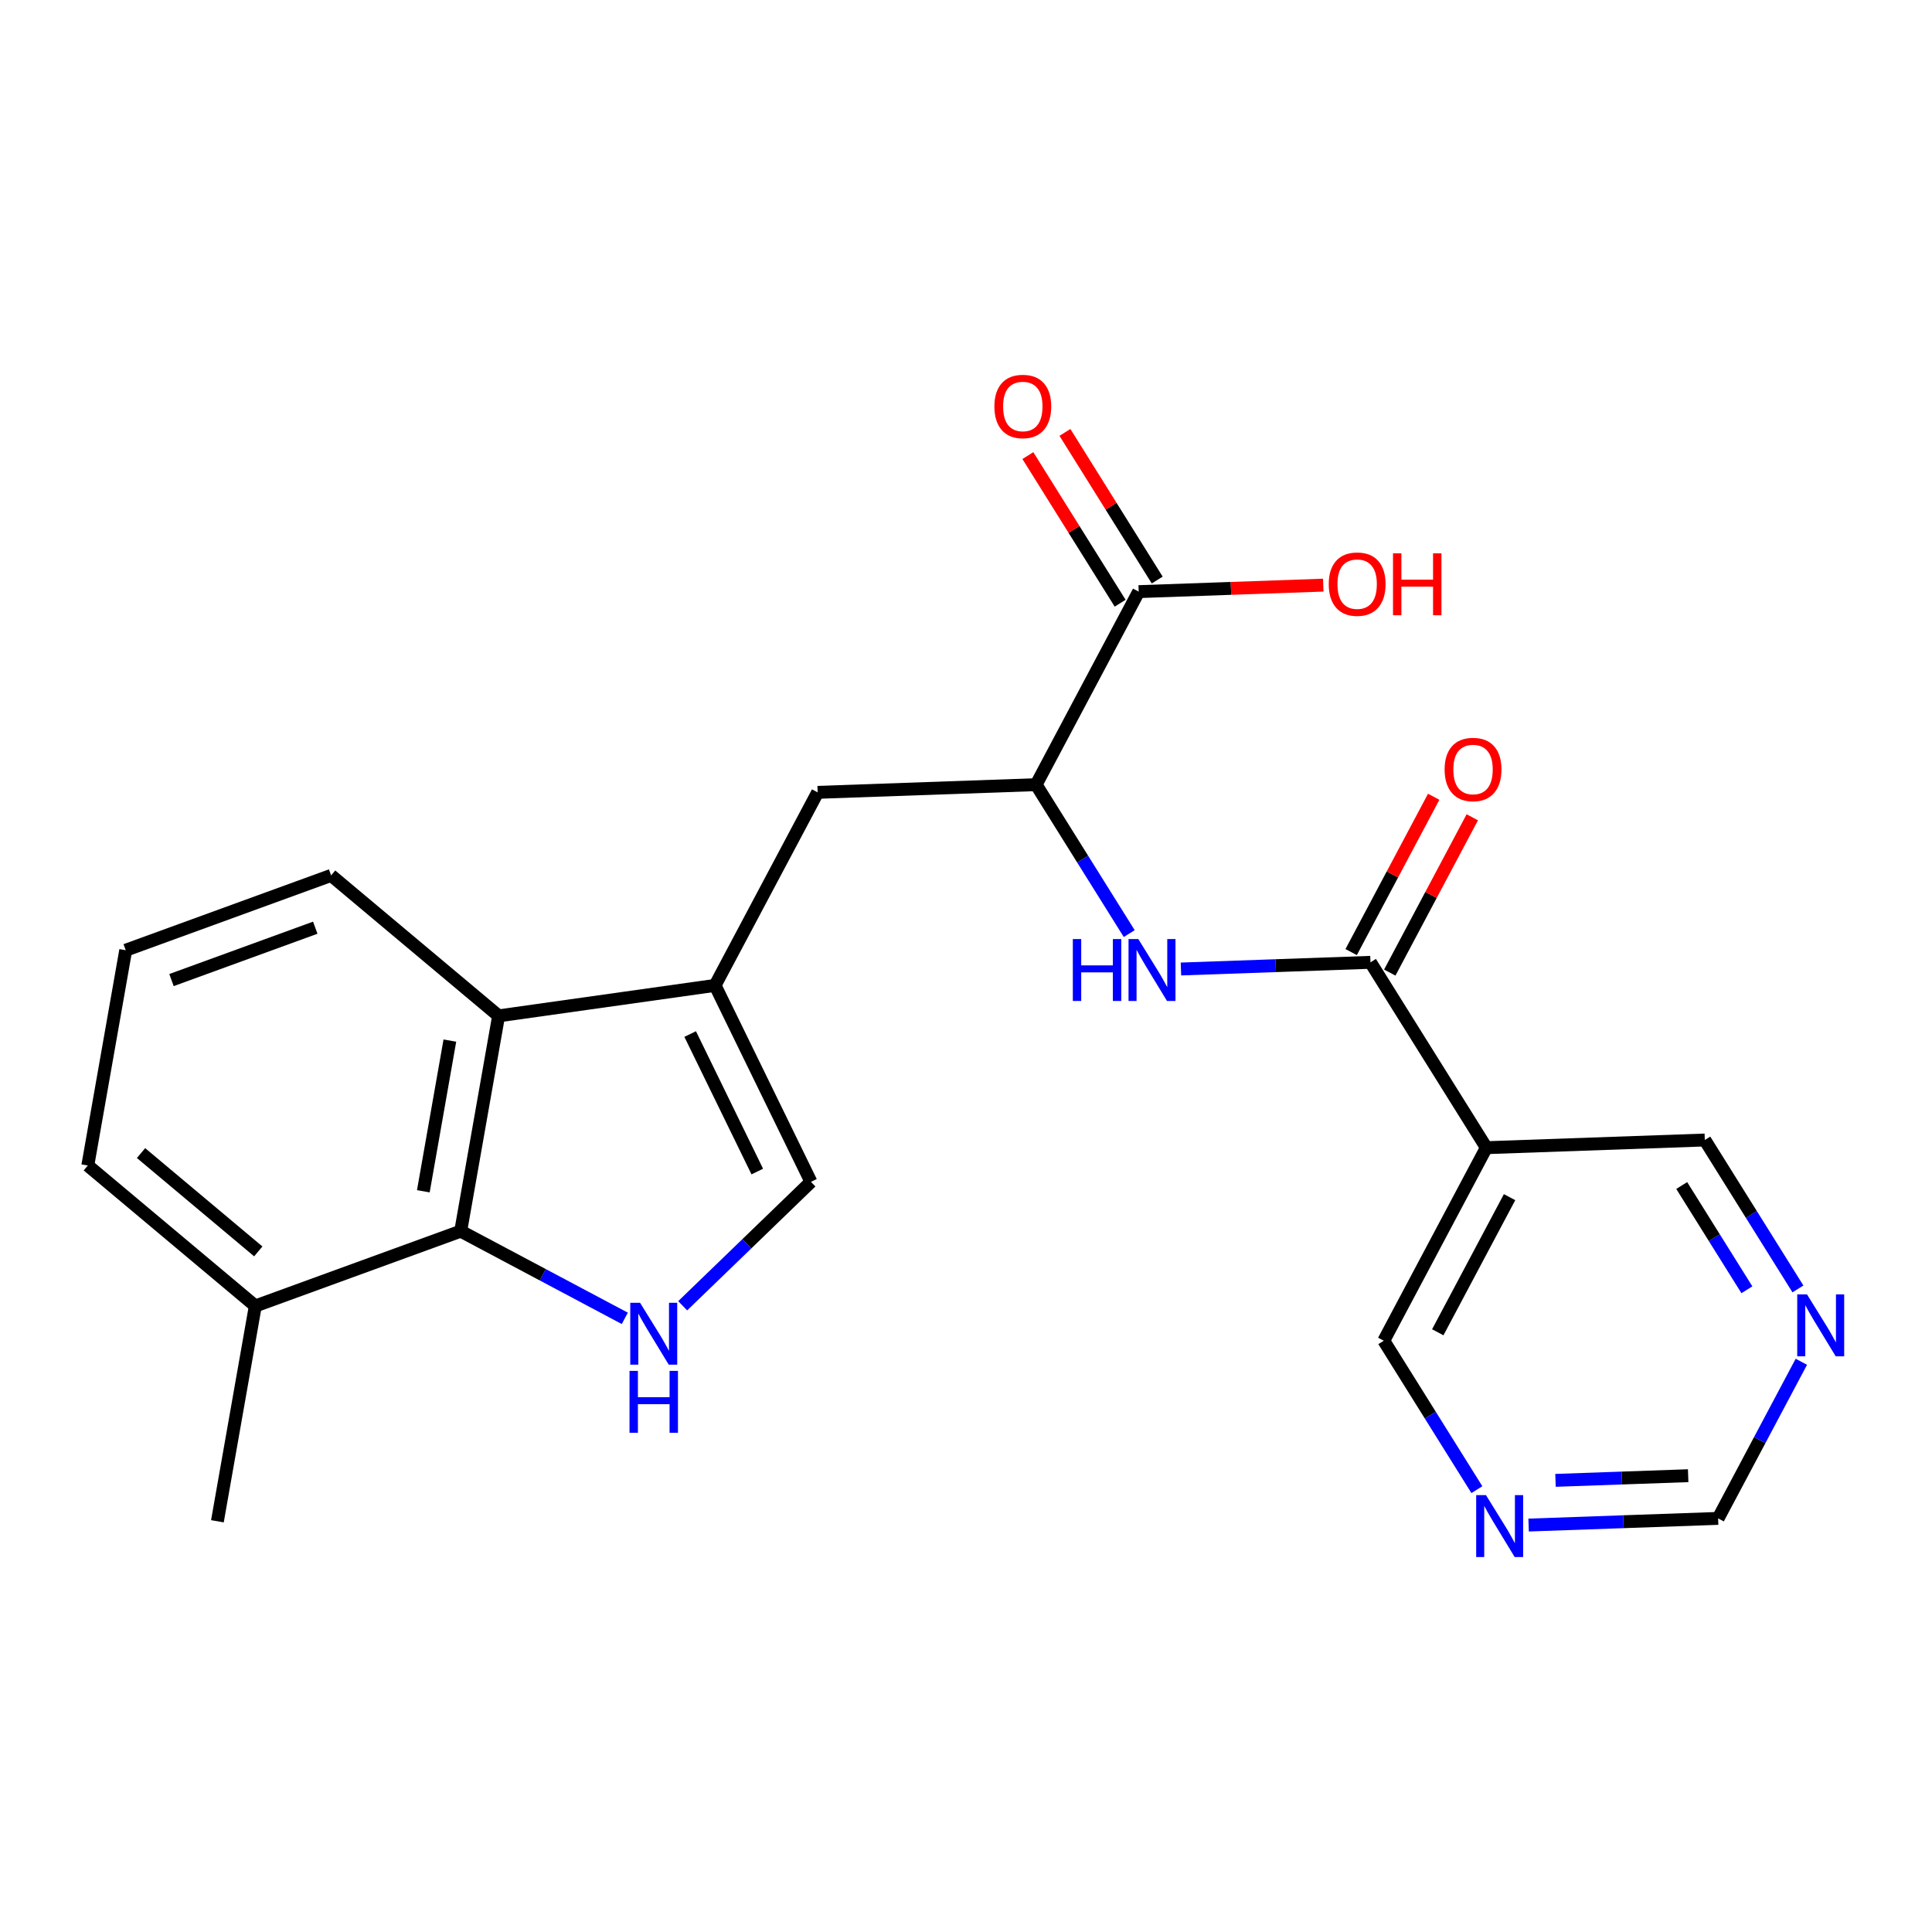 <?xml version='1.0' encoding='iso-8859-1'?>
<svg version='1.1' baseProfile='full'
              xmlns='http://www.w3.org/2000/svg'
                      xmlns:rdkit='http://www.rdkit.org/xml'
                      xmlns:xlink='http://www.w3.org/1999/xlink'
                  xml:space='preserve'
width='300px' height='300px' viewBox='0 0 300 300'>
<!-- END OF HEADER -->
<rect style='opacity:1.0;fill:#FFFFFF;stroke:none' width='300' height='300' x='0' y='0'> </rect>
<rect style='opacity:1.0;fill:#FFFFFF;stroke:none' width='300' height='300' x='0' y='0'> </rect>
<path class='bond-0 atom-0 atom-1' d='M 33.759,236.221 L 39.645,202.791' style='fill:none;fill-rule:evenodd;stroke:#000000;stroke-width:2.0px;stroke-linecap:butt;stroke-linejoin:miter;stroke-opacity:1' />
<path class='bond-1 atom-1 atom-2' d='M 39.645,202.791 L 13.636,180.979' style='fill:none;fill-rule:evenodd;stroke:#000000;stroke-width:2.0px;stroke-linecap:butt;stroke-linejoin:miter;stroke-opacity:1' />
<path class='bond-1 atom-1 atom-2' d='M 40.106,194.317 L 21.9,179.049' style='fill:none;fill-rule:evenodd;stroke:#000000;stroke-width:2.0px;stroke-linecap:butt;stroke-linejoin:miter;stroke-opacity:1' />
<path class='bond-23 atom-23 atom-1' d='M 71.538,191.173 L 39.645,202.791' style='fill:none;fill-rule:evenodd;stroke:#000000;stroke-width:2.0px;stroke-linecap:butt;stroke-linejoin:miter;stroke-opacity:1' />
<path class='bond-2 atom-2 atom-3' d='M 13.636,180.979 L 19.522,147.549' style='fill:none;fill-rule:evenodd;stroke:#000000;stroke-width:2.0px;stroke-linecap:butt;stroke-linejoin:miter;stroke-opacity:1' />
<path class='bond-3 atom-3 atom-4' d='M 19.522,147.549 L 51.416,135.931' style='fill:none;fill-rule:evenodd;stroke:#000000;stroke-width:2.0px;stroke-linecap:butt;stroke-linejoin:miter;stroke-opacity:1' />
<path class='bond-3 atom-3 atom-4' d='M 26.63,152.185 L 48.955,144.053' style='fill:none;fill-rule:evenodd;stroke:#000000;stroke-width:2.0px;stroke-linecap:butt;stroke-linejoin:miter;stroke-opacity:1' />
<path class='bond-4 atom-4 atom-5' d='M 51.416,135.931 L 77.424,157.743' style='fill:none;fill-rule:evenodd;stroke:#000000;stroke-width:2.0px;stroke-linecap:butt;stroke-linejoin:miter;stroke-opacity:1' />
<path class='bond-5 atom-5 atom-6' d='M 77.424,157.743 L 111.036,153.011' style='fill:none;fill-rule:evenodd;stroke:#000000;stroke-width:2.0px;stroke-linecap:butt;stroke-linejoin:miter;stroke-opacity:1' />
<path class='bond-24 atom-23 atom-5' d='M 71.538,191.173 L 77.424,157.743' style='fill:none;fill-rule:evenodd;stroke:#000000;stroke-width:2.0px;stroke-linecap:butt;stroke-linejoin:miter;stroke-opacity:1' />
<path class='bond-24 atom-23 atom-5' d='M 65.735,184.981 L 69.855,161.581' style='fill:none;fill-rule:evenodd;stroke:#000000;stroke-width:2.0px;stroke-linecap:butt;stroke-linejoin:miter;stroke-opacity:1' />
<path class='bond-6 atom-6 atom-7' d='M 111.036,153.011 L 126.964,123.036' style='fill:none;fill-rule:evenodd;stroke:#000000;stroke-width:2.0px;stroke-linecap:butt;stroke-linejoin:miter;stroke-opacity:1' />
<path class='bond-20 atom-6 atom-21' d='M 111.036,153.011 L 125.924,183.515' style='fill:none;fill-rule:evenodd;stroke:#000000;stroke-width:2.0px;stroke-linecap:butt;stroke-linejoin:miter;stroke-opacity:1' />
<path class='bond-20 atom-6 atom-21' d='M 107.169,160.564 L 117.59,181.917' style='fill:none;fill-rule:evenodd;stroke:#000000;stroke-width:2.0px;stroke-linecap:butt;stroke-linejoin:miter;stroke-opacity:1' />
<path class='bond-7 atom-7 atom-8' d='M 126.964,123.036 L 160.887,121.842' style='fill:none;fill-rule:evenodd;stroke:#000000;stroke-width:2.0px;stroke-linecap:butt;stroke-linejoin:miter;stroke-opacity:1' />
<path class='bond-8 atom-8 atom-9' d='M 160.887,121.842 L 168.117,133.406' style='fill:none;fill-rule:evenodd;stroke:#000000;stroke-width:2.0px;stroke-linecap:butt;stroke-linejoin:miter;stroke-opacity:1' />
<path class='bond-8 atom-8 atom-9' d='M 168.117,133.406 L 175.347,144.969' style='fill:none;fill-rule:evenodd;stroke:#0000FF;stroke-width:2.0px;stroke-linecap:butt;stroke-linejoin:miter;stroke-opacity:1' />
<path class='bond-17 atom-8 atom-18' d='M 160.887,121.842 L 176.815,91.868' style='fill:none;fill-rule:evenodd;stroke:#000000;stroke-width:2.0px;stroke-linecap:butt;stroke-linejoin:miter;stroke-opacity:1' />
<path class='bond-9 atom-9 atom-10' d='M 183.376,150.466 L 198.091,149.948' style='fill:none;fill-rule:evenodd;stroke:#0000FF;stroke-width:2.0px;stroke-linecap:butt;stroke-linejoin:miter;stroke-opacity:1' />
<path class='bond-9 atom-9 atom-10' d='M 198.091,149.948 L 212.805,149.43' style='fill:none;fill-rule:evenodd;stroke:#000000;stroke-width:2.0px;stroke-linecap:butt;stroke-linejoin:miter;stroke-opacity:1' />
<path class='bond-10 atom-10 atom-11' d='M 215.803,151.023 L 222.21,138.965' style='fill:none;fill-rule:evenodd;stroke:#000000;stroke-width:2.0px;stroke-linecap:butt;stroke-linejoin:miter;stroke-opacity:1' />
<path class='bond-10 atom-10 atom-11' d='M 222.21,138.965 L 228.617,126.907' style='fill:none;fill-rule:evenodd;stroke:#FF0000;stroke-width:2.0px;stroke-linecap:butt;stroke-linejoin:miter;stroke-opacity:1' />
<path class='bond-10 atom-10 atom-11' d='M 209.808,147.838 L 216.215,135.78' style='fill:none;fill-rule:evenodd;stroke:#000000;stroke-width:2.0px;stroke-linecap:butt;stroke-linejoin:miter;stroke-opacity:1' />
<path class='bond-10 atom-10 atom-11' d='M 216.215,135.78 L 222.623,123.722' style='fill:none;fill-rule:evenodd;stroke:#FF0000;stroke-width:2.0px;stroke-linecap:butt;stroke-linejoin:miter;stroke-opacity:1' />
<path class='bond-11 atom-10 atom-12' d='M 212.805,149.43 L 230.8,178.212' style='fill:none;fill-rule:evenodd;stroke:#000000;stroke-width:2.0px;stroke-linecap:butt;stroke-linejoin:miter;stroke-opacity:1' />
<path class='bond-12 atom-12 atom-13' d='M 230.8,178.212 L 214.872,208.187' style='fill:none;fill-rule:evenodd;stroke:#000000;stroke-width:2.0px;stroke-linecap:butt;stroke-linejoin:miter;stroke-opacity:1' />
<path class='bond-12 atom-12 atom-13' d='M 234.406,185.894 L 223.256,206.876' style='fill:none;fill-rule:evenodd;stroke:#000000;stroke-width:2.0px;stroke-linecap:butt;stroke-linejoin:miter;stroke-opacity:1' />
<path class='bond-25 atom-17 atom-12' d='M 264.723,177.019 L 230.8,178.212' style='fill:none;fill-rule:evenodd;stroke:#000000;stroke-width:2.0px;stroke-linecap:butt;stroke-linejoin:miter;stroke-opacity:1' />
<path class='bond-13 atom-13 atom-14' d='M 214.872,208.187 L 222.102,219.75' style='fill:none;fill-rule:evenodd;stroke:#000000;stroke-width:2.0px;stroke-linecap:butt;stroke-linejoin:miter;stroke-opacity:1' />
<path class='bond-13 atom-13 atom-14' d='M 222.102,219.75 L 229.331,231.313' style='fill:none;fill-rule:evenodd;stroke:#0000FF;stroke-width:2.0px;stroke-linecap:butt;stroke-linejoin:miter;stroke-opacity:1' />
<path class='bond-14 atom-14 atom-15' d='M 237.361,236.81 L 252.076,236.292' style='fill:none;fill-rule:evenodd;stroke:#0000FF;stroke-width:2.0px;stroke-linecap:butt;stroke-linejoin:miter;stroke-opacity:1' />
<path class='bond-14 atom-14 atom-15' d='M 252.076,236.292 L 266.79,235.775' style='fill:none;fill-rule:evenodd;stroke:#000000;stroke-width:2.0px;stroke-linecap:butt;stroke-linejoin:miter;stroke-opacity:1' />
<path class='bond-14 atom-14 atom-15' d='M 241.537,229.87 L 251.837,229.508' style='fill:none;fill-rule:evenodd;stroke:#0000FF;stroke-width:2.0px;stroke-linecap:butt;stroke-linejoin:miter;stroke-opacity:1' />
<path class='bond-14 atom-14 atom-15' d='M 251.837,229.508 L 262.137,229.145' style='fill:none;fill-rule:evenodd;stroke:#000000;stroke-width:2.0px;stroke-linecap:butt;stroke-linejoin:miter;stroke-opacity:1' />
<path class='bond-15 atom-15 atom-16' d='M 266.79,235.775 L 273.252,223.615' style='fill:none;fill-rule:evenodd;stroke:#000000;stroke-width:2.0px;stroke-linecap:butt;stroke-linejoin:miter;stroke-opacity:1' />
<path class='bond-15 atom-15 atom-16' d='M 273.252,223.615 L 279.713,211.455' style='fill:none;fill-rule:evenodd;stroke:#0000FF;stroke-width:2.0px;stroke-linecap:butt;stroke-linejoin:miter;stroke-opacity:1' />
<path class='bond-16 atom-16 atom-17' d='M 279.182,200.145 L 271.953,188.582' style='fill:none;fill-rule:evenodd;stroke:#0000FF;stroke-width:2.0px;stroke-linecap:butt;stroke-linejoin:miter;stroke-opacity:1' />
<path class='bond-16 atom-16 atom-17' d='M 271.953,188.582 L 264.723,177.019' style='fill:none;fill-rule:evenodd;stroke:#000000;stroke-width:2.0px;stroke-linecap:butt;stroke-linejoin:miter;stroke-opacity:1' />
<path class='bond-16 atom-16 atom-17' d='M 271.257,200.275 L 266.196,192.181' style='fill:none;fill-rule:evenodd;stroke:#0000FF;stroke-width:2.0px;stroke-linecap:butt;stroke-linejoin:miter;stroke-opacity:1' />
<path class='bond-16 atom-16 atom-17' d='M 266.196,192.181 L 261.136,184.086' style='fill:none;fill-rule:evenodd;stroke:#000000;stroke-width:2.0px;stroke-linecap:butt;stroke-linejoin:miter;stroke-opacity:1' />
<path class='bond-18 atom-18 atom-19' d='M 179.693,90.068 L 172.527,78.607' style='fill:none;fill-rule:evenodd;stroke:#000000;stroke-width:2.0px;stroke-linecap:butt;stroke-linejoin:miter;stroke-opacity:1' />
<path class='bond-18 atom-18 atom-19' d='M 172.527,78.607 L 165.362,67.145' style='fill:none;fill-rule:evenodd;stroke:#FF0000;stroke-width:2.0px;stroke-linecap:butt;stroke-linejoin:miter;stroke-opacity:1' />
<path class='bond-18 atom-18 atom-19' d='M 173.937,93.667 L 166.771,82.206' style='fill:none;fill-rule:evenodd;stroke:#000000;stroke-width:2.0px;stroke-linecap:butt;stroke-linejoin:miter;stroke-opacity:1' />
<path class='bond-18 atom-18 atom-19' d='M 166.771,82.206 L 159.605,70.744' style='fill:none;fill-rule:evenodd;stroke:#FF0000;stroke-width:2.0px;stroke-linecap:butt;stroke-linejoin:miter;stroke-opacity:1' />
<path class='bond-19 atom-18 atom-20' d='M 176.815,91.868 L 191.146,91.364' style='fill:none;fill-rule:evenodd;stroke:#000000;stroke-width:2.0px;stroke-linecap:butt;stroke-linejoin:miter;stroke-opacity:1' />
<path class='bond-19 atom-18 atom-20' d='M 191.146,91.364 L 205.477,90.859' style='fill:none;fill-rule:evenodd;stroke:#FF0000;stroke-width:2.0px;stroke-linecap:butt;stroke-linejoin:miter;stroke-opacity:1' />
<path class='bond-21 atom-21 atom-22' d='M 125.924,183.515 L 115.966,193.137' style='fill:none;fill-rule:evenodd;stroke:#000000;stroke-width:2.0px;stroke-linecap:butt;stroke-linejoin:miter;stroke-opacity:1' />
<path class='bond-21 atom-21 atom-22' d='M 115.966,193.137 L 106.007,202.759' style='fill:none;fill-rule:evenodd;stroke:#0000FF;stroke-width:2.0px;stroke-linecap:butt;stroke-linejoin:miter;stroke-opacity:1' />
<path class='bond-22 atom-22 atom-23' d='M 97.019,204.713 L 84.279,197.943' style='fill:none;fill-rule:evenodd;stroke:#0000FF;stroke-width:2.0px;stroke-linecap:butt;stroke-linejoin:miter;stroke-opacity:1' />
<path class='bond-22 atom-22 atom-23' d='M 84.279,197.943 L 71.538,191.173' style='fill:none;fill-rule:evenodd;stroke:#000000;stroke-width:2.0px;stroke-linecap:butt;stroke-linejoin:miter;stroke-opacity:1' />
<path  class='atom-9' d='M 166.588 145.817
L 167.891 145.817
L 167.891 149.904
L 172.806 149.904
L 172.806 145.817
L 174.11 145.817
L 174.11 155.43
L 172.806 155.43
L 172.806 150.99
L 167.891 150.99
L 167.891 155.43
L 166.588 155.43
L 166.588 145.817
' fill='#0000FF'/>
<path  class='atom-9' d='M 176.757 145.817
L 179.907 150.909
Q 180.22 151.411, 180.722 152.321
Q 181.224 153.231, 181.252 153.285
L 181.252 145.817
L 182.528 145.817
L 182.528 155.43
L 181.211 155.43
L 177.83 149.863
Q 177.436 149.212, 177.015 148.465
Q 176.608 147.718, 176.486 147.487
L 176.486 155.43
L 175.237 155.43
L 175.237 145.817
L 176.757 145.817
' fill='#0000FF'/>
<path  class='atom-11' d='M 224.32 119.483
Q 224.32 117.175, 225.461 115.885
Q 226.602 114.595, 228.733 114.595
Q 230.865 114.595, 232.005 115.885
Q 233.146 117.175, 233.146 119.483
Q 233.146 121.818, 231.992 123.149
Q 230.838 124.466, 228.733 124.466
Q 226.615 124.466, 225.461 123.149
Q 224.32 121.832, 224.32 119.483
M 228.733 123.38
Q 230.2 123.38, 230.987 122.402
Q 231.788 121.411, 231.788 119.483
Q 231.788 117.596, 230.987 116.645
Q 230.2 115.681, 228.733 115.681
Q 227.267 115.681, 226.466 116.632
Q 225.678 117.582, 225.678 119.483
Q 225.678 121.424, 226.466 122.402
Q 227.267 123.38, 228.733 123.38
' fill='#FF0000'/>
<path  class='atom-14' d='M 230.742 232.162
L 233.892 237.253
Q 234.205 237.756, 234.707 238.665
Q 235.209 239.575, 235.236 239.629
L 235.236 232.162
L 236.513 232.162
L 236.513 241.775
L 235.196 241.775
L 231.815 236.208
Q 231.421 235.556, 231 234.809
Q 230.593 234.063, 230.471 233.832
L 230.471 241.775
L 229.222 241.775
L 229.222 232.162
L 230.742 232.162
' fill='#0000FF'/>
<path  class='atom-16' d='M 280.593 200.994
L 283.743 206.085
Q 284.055 206.587, 284.558 207.497
Q 285.06 208.407, 285.087 208.461
L 285.087 200.994
L 286.364 200.994
L 286.364 210.606
L 285.047 210.606
L 281.666 205.04
Q 281.272 204.388, 280.851 203.641
Q 280.444 202.894, 280.322 202.664
L 280.322 210.606
L 279.072 210.606
L 279.072 200.994
L 280.593 200.994
' fill='#0000FF'/>
<path  class='atom-19' d='M 154.408 63.113
Q 154.408 60.805, 155.548 59.515
Q 156.689 58.225, 158.82 58.225
Q 160.952 58.225, 162.093 59.515
Q 163.233 60.805, 163.233 63.113
Q 163.233 65.449, 162.079 66.779
Q 160.925 68.096, 158.82 68.096
Q 156.702 68.096, 155.548 66.779
Q 154.408 65.462, 154.408 63.113
M 158.82 67.01
Q 160.287 67.01, 161.074 66.032
Q 161.875 65.041, 161.875 63.113
Q 161.875 61.226, 161.074 60.276
Q 160.287 59.312, 158.82 59.312
Q 157.354 59.312, 156.553 60.262
Q 155.765 61.212, 155.765 63.113
Q 155.765 65.055, 156.553 66.032
Q 157.354 67.01, 158.82 67.01
' fill='#FF0000'/>
<path  class='atom-20' d='M 206.326 90.701
Q 206.326 88.393, 207.466 87.103
Q 208.607 85.814, 210.738 85.814
Q 212.87 85.814, 214.01 87.103
Q 215.151 88.393, 215.151 90.701
Q 215.151 93.037, 213.997 94.367
Q 212.843 95.684, 210.738 95.684
Q 208.62 95.684, 207.466 94.367
Q 206.326 93.05, 206.326 90.701
M 210.738 94.598
Q 212.205 94.598, 212.992 93.621
Q 213.793 92.629, 213.793 90.701
Q 213.793 88.814, 212.992 87.864
Q 212.205 86.9, 210.738 86.9
Q 209.272 86.9, 208.471 87.85
Q 207.683 88.8, 207.683 90.701
Q 207.683 92.643, 208.471 93.621
Q 209.272 94.598, 210.738 94.598
' fill='#FF0000'/>
<path  class='atom-20' d='M 216.305 85.922
L 217.608 85.922
L 217.608 90.009
L 222.524 90.009
L 222.524 85.922
L 223.827 85.922
L 223.827 95.535
L 222.524 95.535
L 222.524 91.095
L 217.608 91.095
L 217.608 95.535
L 216.305 95.535
L 216.305 85.922
' fill='#FF0000'/>
<path  class='atom-22' d='M 99.388 202.295
L 102.538 207.386
Q 102.851 207.889, 103.353 208.798
Q 103.855 209.708, 103.882 209.762
L 103.882 202.295
L 105.159 202.295
L 105.159 211.908
L 103.842 211.908
L 100.461 206.341
Q 100.067 205.689, 99.646 204.942
Q 99.239 204.195, 99.117 203.965
L 99.117 211.908
L 97.868 211.908
L 97.868 202.295
L 99.388 202.295
' fill='#0000FF'/>
<path  class='atom-22' d='M 97.752 212.869
L 99.056 212.869
L 99.056 216.956
L 103.971 216.956
L 103.971 212.869
L 105.274 212.869
L 105.274 222.482
L 103.971 222.482
L 103.971 218.042
L 99.056 218.042
L 99.056 222.482
L 97.752 222.482
L 97.752 212.869
' fill='#0000FF'/>
</svg>
